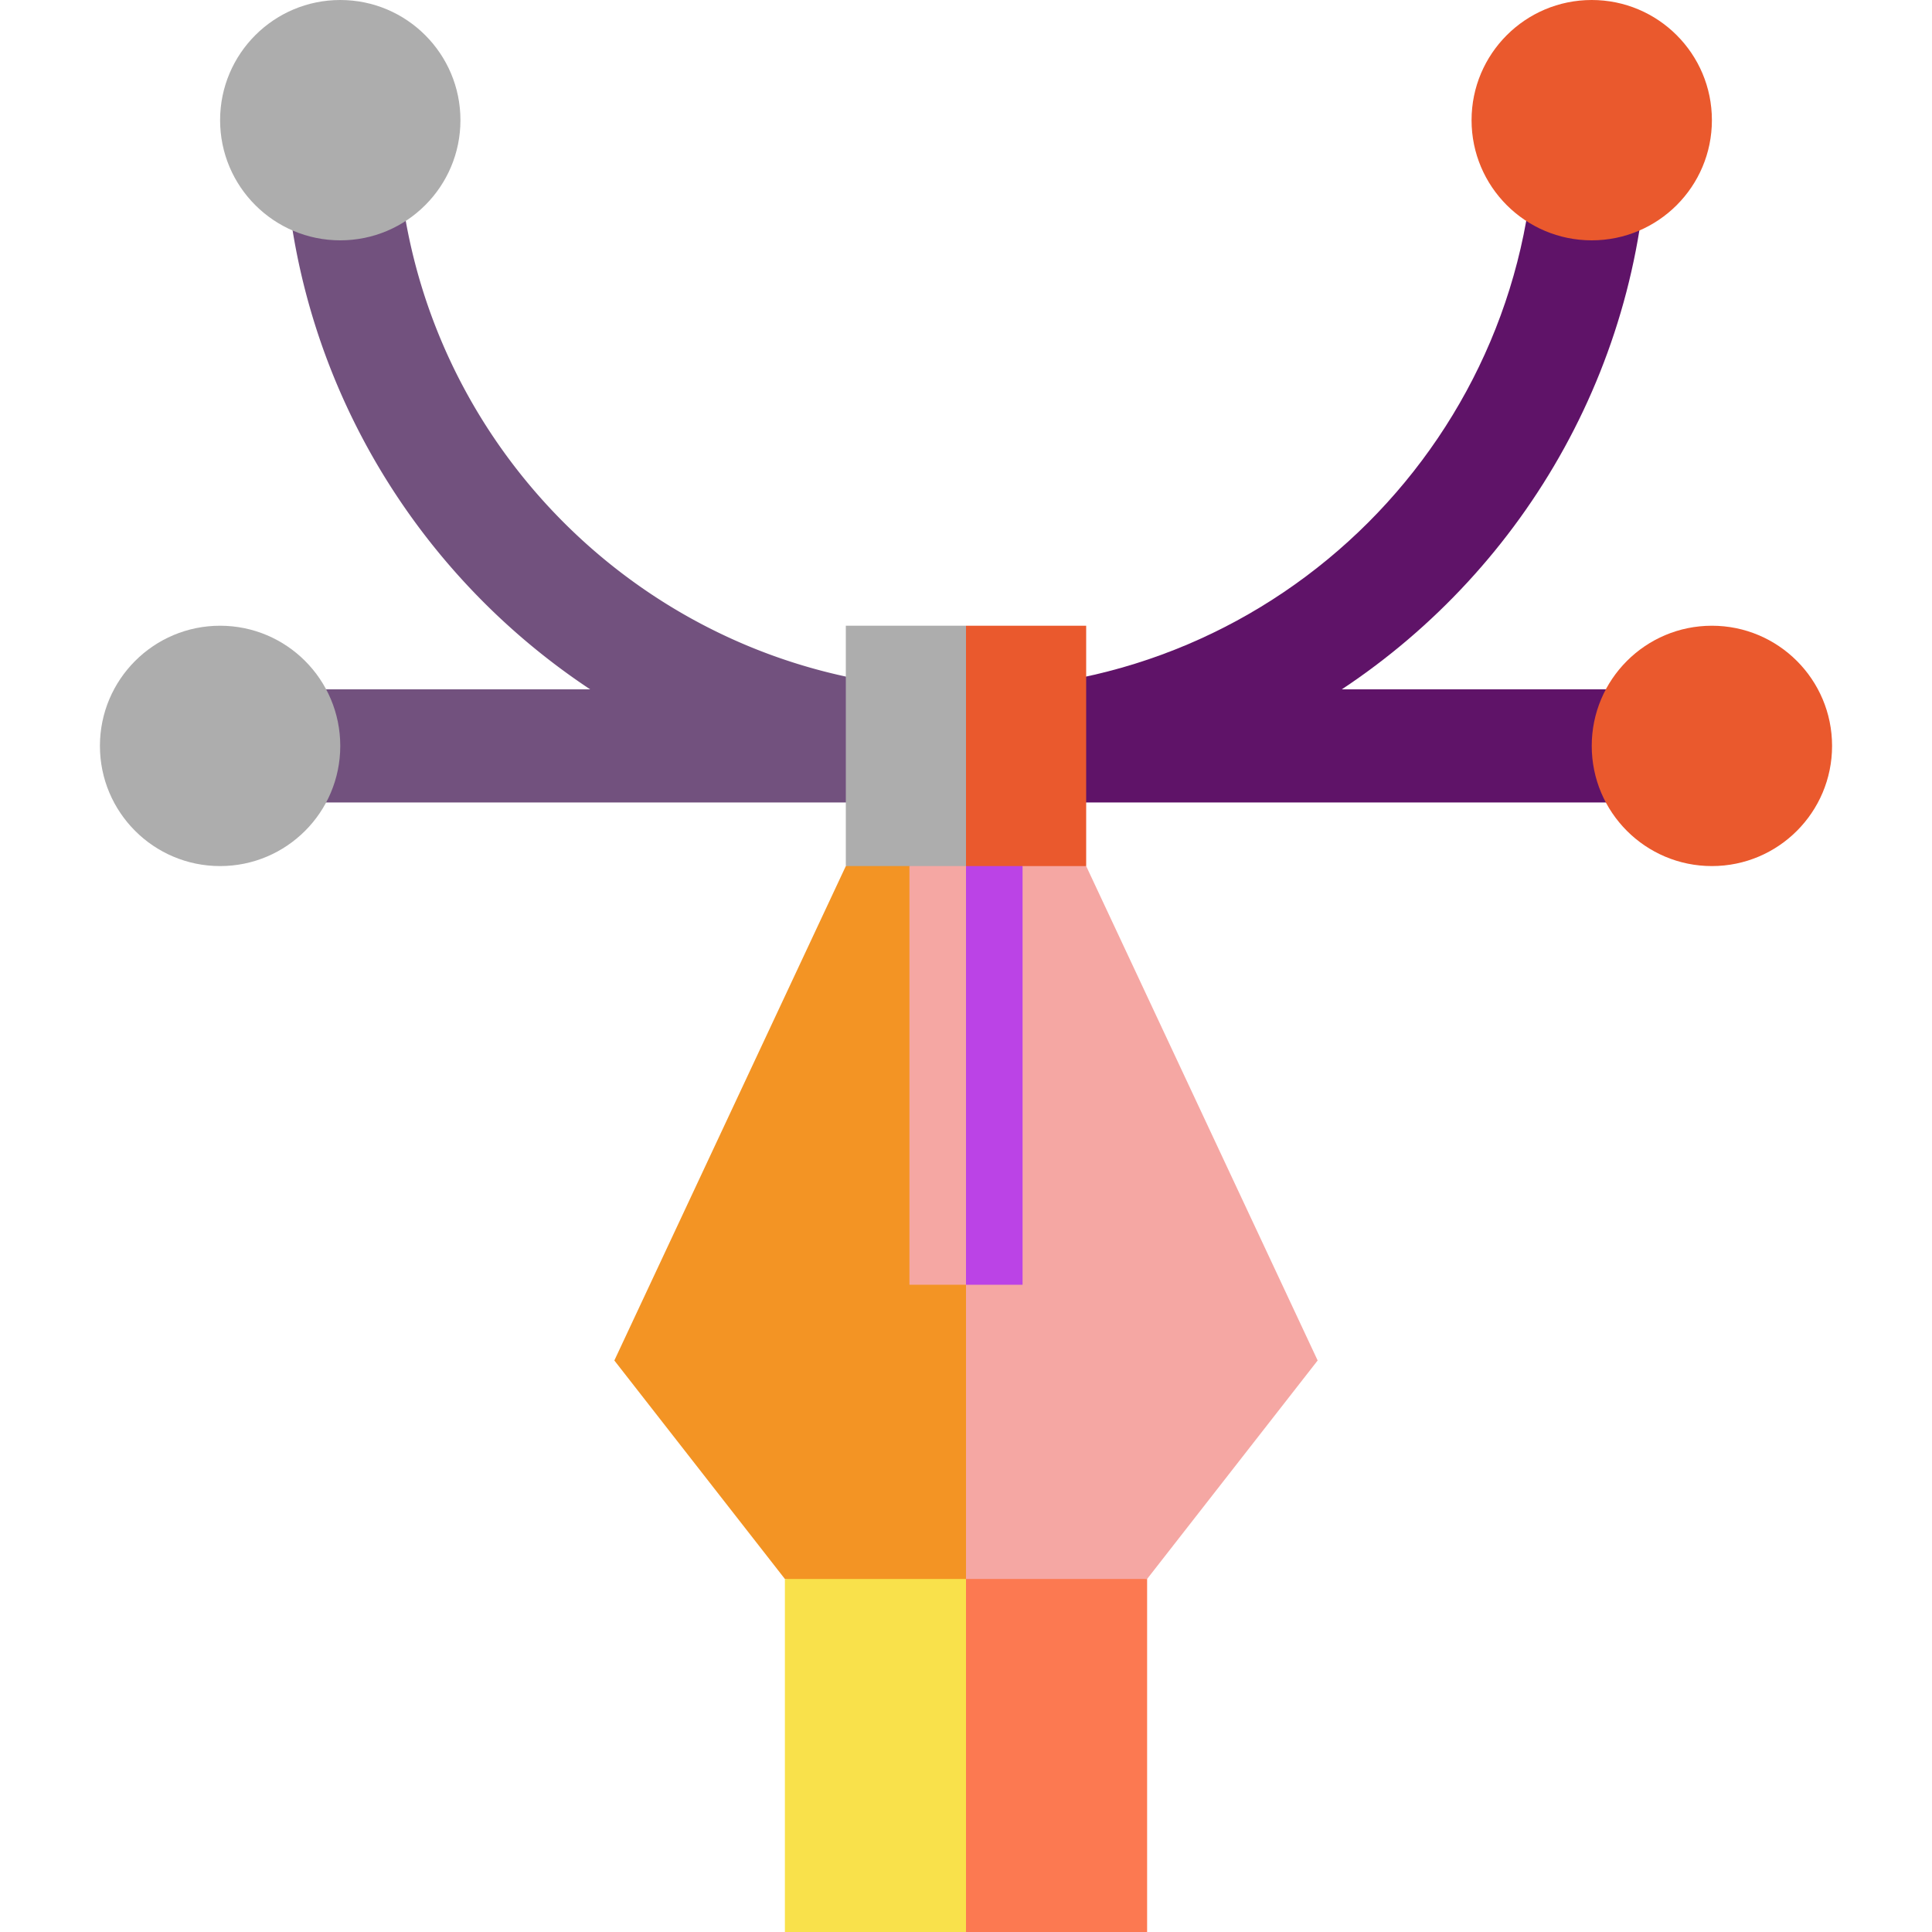 <svg xmlns="http://www.w3.org/2000/svg" viewBox="0 0 288 288" id="Design">
  <svg xmlns="http://www.w3.org/2000/svg" viewBox="0 0 512.316 512.316" id="Design">
    <path fill="#f39424" d="m224.292 229.66-61.384 131.105 45.225 57.934 48.025 10 10-104.519-25-104.52z" class="colord8e6eb svgShape colorf0f0f0"></path>
    <path fill="#f5a7a3" d="M349.408 360.765 288.024 229.66l-16.866-10-15 20v189.039l48.024-10z" class="colorc4d2dc svgShape colord0d0d0"></path>
    <path fill="#f9e14b" d="M208.133 418.699v93.617h48.025l10-41.983-10-51.634z" class="colorff8848 svgShape colorff4880"></path>
    <path fill="#fc7951" d="M256.158 418.699h48.024v93.616h-48.024z" class="colorff4c4c svgShape colorfc5185"></path>
    <path fill="#f5a7a3" d="M241.158 229.66v111.018h15l10-59.678-10-61.34z" class="colorc4d2dc svgShape colord0d0d0"></path>
    <path fill="#bb43e6" d="m271.158 229.66-15-10v121.018h15z" class="color9facb9 svgShape color43dde6"></path>
    <path fill="#72517e" d="M256.158 182.794c-83.222 0-150.928-67.706-150.928-150.928h-30c0 62.965 32.338 118.51 81.269 150.928H81.955v30H232.63v-1.529a181.778 181.778 0 0 0 23.527 1.529l10-15z" class="color325482 svgShape color364f6b"></path>
    <path fill="#5f1368" d="M437.086 31.866h-30c0 83.222-67.706 150.928-150.928 150.928v30c7.931 0 15.743-.517 23.407-1.512v1.512h150.796v-30h-74.544c48.932-32.418 81.269-87.963 81.269-150.928z" class="color133b68 svgShape"></path>
    <circle cx="58.364" cy="197.794" r="31.866" fill="#adadad" class="colorffe65b svgShape coloradadad"></circle>
    <circle cx="453.952" cy="197.794" r="31.866" fill="#ea592d" class="colorffbb17 svgShape colorff175e"></circle>
    <circle cx="90.23" cy="31.866" r="31.866" fill="#adadad" class="colorffe65b svgShape coloradadad"></circle>
    <circle cx="422.086" cy="31.866" r="31.866" fill="#ea592d" class="colorffbb17 svgShape colorff175e"></circle>
    <g class="color000 svgShape color000000" fill="#280e2b">
      <path fill="#adadad" d="M224.292 165.928v63.732h31.866l10-31.866-10-31.866z" class="colorffe65b svgShape coloradadad"></path>
      <path fill="#ea592d" d="M256.158 165.928h31.866v63.732h-31.866z" class="colorffbb17 svgShape colorff175e"></path>
    </g>
  </svg>
</svg>
